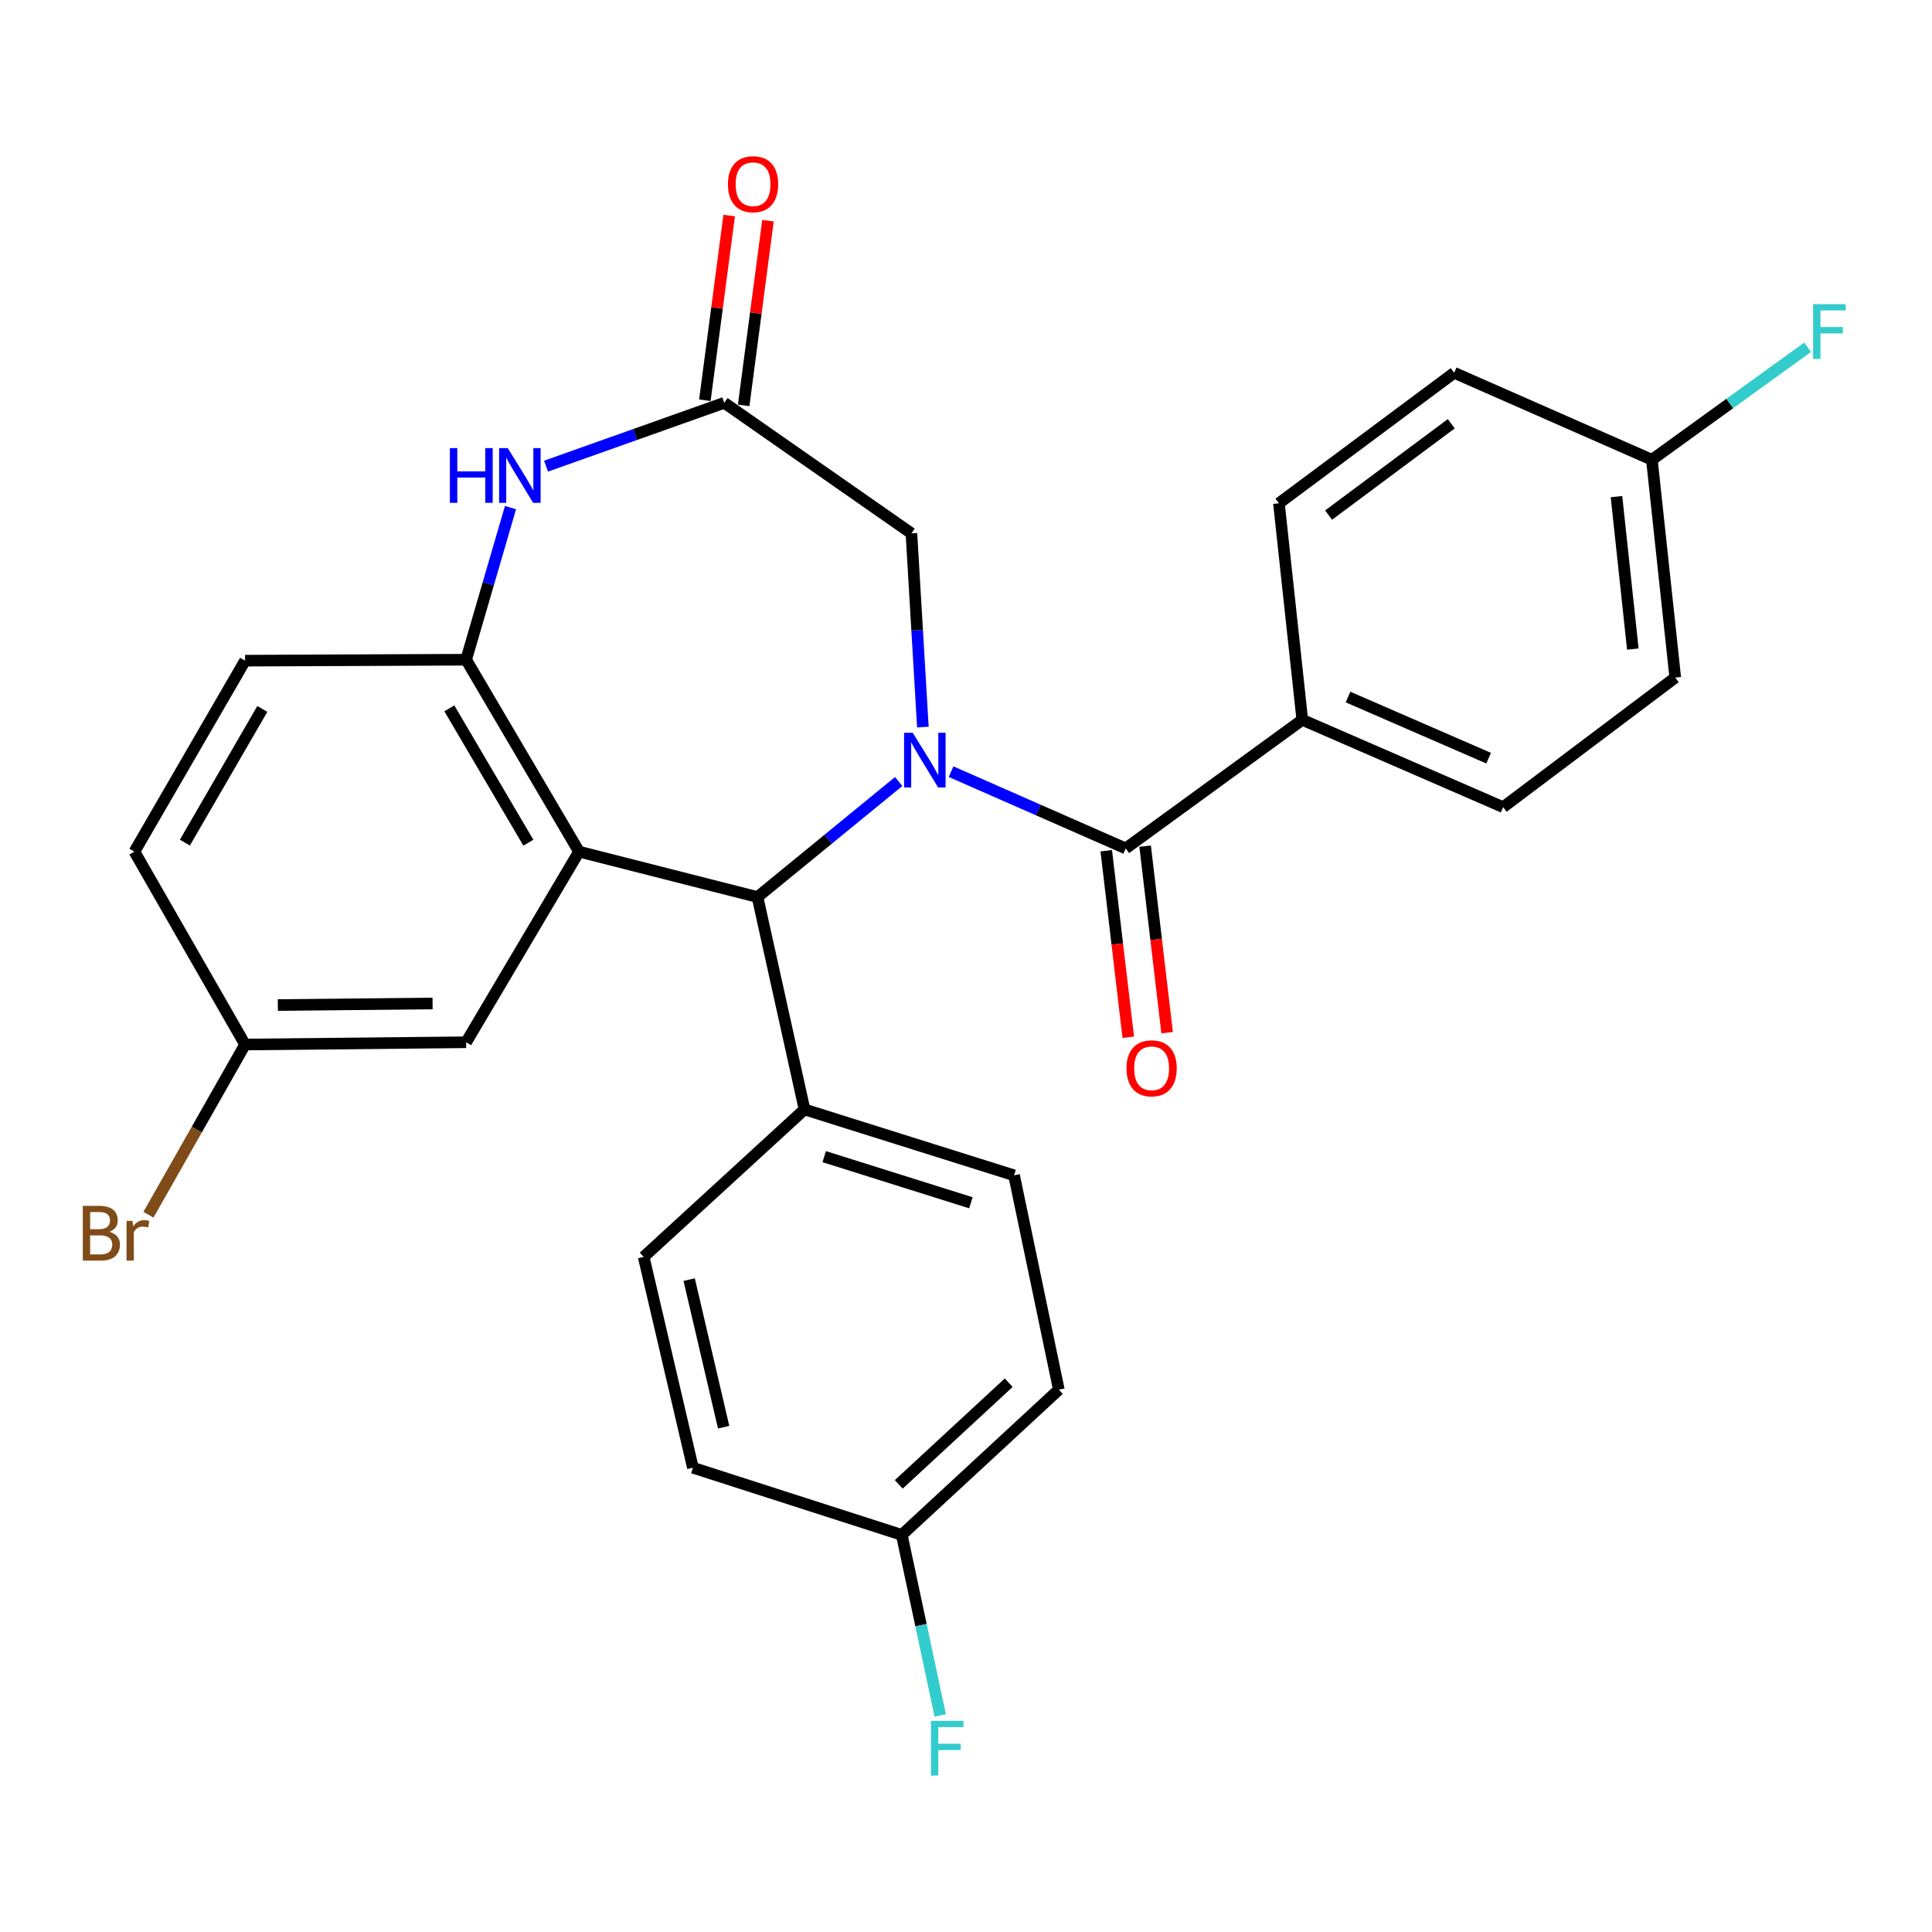 <?xml version='1.0' encoding='iso-8859-1'?>
<svg version='1.1' baseProfile='full'
              xmlns='http://www.w3.org/2000/svg'
                      xmlns:rdkit='http://www.rdkit.org/xml'
                      xmlns:xlink='http://www.w3.org/1999/xlink'
                  xml:space='preserve'
width='1000px' height='1000px' viewBox='0 0 1000 1000'>
<!-- END OF HEADER -->
<rect style='opacity:1.0;fill:#FFFFFF;stroke:none' width='1000' height='1000' x='0' y='0'> </rect>
<path class='bond-1' d='M 465.153,404.515 L 428.616,434.411' style='fill:none;fill-rule:evenodd;stroke:#0000FF;stroke-width:6px;stroke-linecap:butt;stroke-linejoin:miter;stroke-opacity:1' />
<path class='bond-1' d='M 428.616,434.411 L 392.078,464.307' style='fill:none;fill-rule:evenodd;stroke:#000000;stroke-width:6px;stroke-linecap:butt;stroke-linejoin:miter;stroke-opacity:1' />
<path class='bond-2' d='M 492.27,399.408 L 537.464,419.275' style='fill:none;fill-rule:evenodd;stroke:#0000FF;stroke-width:6px;stroke-linecap:butt;stroke-linejoin:miter;stroke-opacity:1' />
<path class='bond-2' d='M 537.464,419.275 L 582.658,439.142' style='fill:none;fill-rule:evenodd;stroke:#000000;stroke-width:6px;stroke-linecap:butt;stroke-linejoin:miter;stroke-opacity:1' />
<path class='bond-6' d='M 477.679,376.339 L 474.713,326.203' style='fill:none;fill-rule:evenodd;stroke:#0000FF;stroke-width:6px;stroke-linecap:butt;stroke-linejoin:miter;stroke-opacity:1' />
<path class='bond-6' d='M 474.713,326.203 L 471.747,276.068' style='fill:none;fill-rule:evenodd;stroke:#000000;stroke-width:6px;stroke-linecap:butt;stroke-linejoin:miter;stroke-opacity:1' />
<path class='bond-0' d='M 299.703,440.808 L 392.078,464.307' style='fill:none;fill-rule:evenodd;stroke:#000000;stroke-width:6px;stroke-linecap:butt;stroke-linejoin:miter;stroke-opacity:1' />
<path class='bond-3' d='M 299.703,440.808 L 241.271,341.466' style='fill:none;fill-rule:evenodd;stroke:#000000;stroke-width:6px;stroke-linecap:butt;stroke-linejoin:miter;stroke-opacity:1' />
<path class='bond-3' d='M 273.477,436.177 L 232.575,366.638' style='fill:none;fill-rule:evenodd;stroke:#000000;stroke-width:6px;stroke-linecap:butt;stroke-linejoin:miter;stroke-opacity:1' />
<path class='bond-8' d='M 299.703,440.808 L 241.271,539.474' style='fill:none;fill-rule:evenodd;stroke:#000000;stroke-width:6px;stroke-linecap:butt;stroke-linejoin:miter;stroke-opacity:1' />
<path class='bond-9' d='M 392.078,464.307 L 416.421,574.238' style='fill:none;fill-rule:evenodd;stroke:#000000;stroke-width:6px;stroke-linecap:butt;stroke-linejoin:miter;stroke-opacity:1' />
<path class='bond-7' d='M 582.658,439.142 L 674.065,372.584' style='fill:none;fill-rule:evenodd;stroke:#000000;stroke-width:6px;stroke-linecap:butt;stroke-linejoin:miter;stroke-opacity:1' />
<path class='bond-10' d='M 572.599,440.329 L 578.293,488.605' style='fill:none;fill-rule:evenodd;stroke:#000000;stroke-width:6px;stroke-linecap:butt;stroke-linejoin:miter;stroke-opacity:1' />
<path class='bond-10' d='M 578.293,488.605 L 583.987,536.881' style='fill:none;fill-rule:evenodd;stroke:#FF0000;stroke-width:6px;stroke-linecap:butt;stroke-linejoin:miter;stroke-opacity:1' />
<path class='bond-10' d='M 592.717,437.956 L 598.411,486.232' style='fill:none;fill-rule:evenodd;stroke:#000000;stroke-width:6px;stroke-linecap:butt;stroke-linejoin:miter;stroke-opacity:1' />
<path class='bond-10' d='M 598.411,486.232 L 604.105,534.508' style='fill:none;fill-rule:evenodd;stroke:#FF0000;stroke-width:6px;stroke-linecap:butt;stroke-linejoin:miter;stroke-opacity:1' />
<path class='bond-12' d='M 241.271,341.466 L 126.849,341.961' style='fill:none;fill-rule:evenodd;stroke:#000000;stroke-width:6px;stroke-linecap:butt;stroke-linejoin:miter;stroke-opacity:1' />
<path class='bond-28' d='M 241.271,341.466 L 252.749,302.104' style='fill:none;fill-rule:evenodd;stroke:#000000;stroke-width:6px;stroke-linecap:butt;stroke-linejoin:miter;stroke-opacity:1' />
<path class='bond-28' d='M 252.749,302.104 L 264.227,262.741' style='fill:none;fill-rule:evenodd;stroke:#0000FF;stroke-width:6px;stroke-linecap:butt;stroke-linejoin:miter;stroke-opacity:1' />
<path class='bond-4' d='M 282.627,241.283 L 328.754,224.89' style='fill:none;fill-rule:evenodd;stroke:#0000FF;stroke-width:6px;stroke-linecap:butt;stroke-linejoin:miter;stroke-opacity:1' />
<path class='bond-4' d='M 328.754,224.89 L 374.882,208.497' style='fill:none;fill-rule:evenodd;stroke:#000000;stroke-width:6px;stroke-linecap:butt;stroke-linejoin:miter;stroke-opacity:1' />
<path class='bond-5' d='M 374.882,208.497 L 471.747,276.068' style='fill:none;fill-rule:evenodd;stroke:#000000;stroke-width:6px;stroke-linecap:butt;stroke-linejoin:miter;stroke-opacity:1' />
<path class='bond-11' d='M 384.924,209.819 L 391.215,162.011' style='fill:none;fill-rule:evenodd;stroke:#000000;stroke-width:6px;stroke-linecap:butt;stroke-linejoin:miter;stroke-opacity:1' />
<path class='bond-11' d='M 391.215,162.011 L 397.506,114.204' style='fill:none;fill-rule:evenodd;stroke:#FF0000;stroke-width:6px;stroke-linecap:butt;stroke-linejoin:miter;stroke-opacity:1' />
<path class='bond-11' d='M 364.839,207.175 L 371.131,159.368' style='fill:none;fill-rule:evenodd;stroke:#000000;stroke-width:6px;stroke-linecap:butt;stroke-linejoin:miter;stroke-opacity:1' />
<path class='bond-11' d='M 371.131,159.368 L 377.422,111.561' style='fill:none;fill-rule:evenodd;stroke:#FF0000;stroke-width:6px;stroke-linecap:butt;stroke-linejoin:miter;stroke-opacity:1' />
<path class='bond-13' d='M 674.065,372.584 L 778.021,417.781' style='fill:none;fill-rule:evenodd;stroke:#000000;stroke-width:6px;stroke-linecap:butt;stroke-linejoin:miter;stroke-opacity:1' />
<path class='bond-13' d='M 697.736,360.786 L 770.505,392.424' style='fill:none;fill-rule:evenodd;stroke:#000000;stroke-width:6px;stroke-linecap:butt;stroke-linejoin:miter;stroke-opacity:1' />
<path class='bond-14' d='M 674.065,372.584 L 661.967,260.492' style='fill:none;fill-rule:evenodd;stroke:#000000;stroke-width:6px;stroke-linecap:butt;stroke-linejoin:miter;stroke-opacity:1' />
<path class='bond-17' d='M 241.271,539.474 L 126.849,540.644' style='fill:none;fill-rule:evenodd;stroke:#000000;stroke-width:6px;stroke-linecap:butt;stroke-linejoin:miter;stroke-opacity:1' />
<path class='bond-17' d='M 223.9,519.393 L 143.805,520.212' style='fill:none;fill-rule:evenodd;stroke:#000000;stroke-width:6px;stroke-linecap:butt;stroke-linejoin:miter;stroke-opacity:1' />
<path class='bond-15' d='M 416.421,574.238 L 524.879,608.35' style='fill:none;fill-rule:evenodd;stroke:#000000;stroke-width:6px;stroke-linecap:butt;stroke-linejoin:miter;stroke-opacity:1' />
<path class='bond-15' d='M 426.612,598.68 L 502.532,622.558' style='fill:none;fill-rule:evenodd;stroke:#000000;stroke-width:6px;stroke-linecap:butt;stroke-linejoin:miter;stroke-opacity:1' />
<path class='bond-16' d='M 416.421,574.238 L 333.162,650.576' style='fill:none;fill-rule:evenodd;stroke:#000000;stroke-width:6px;stroke-linecap:butt;stroke-linejoin:miter;stroke-opacity:1' />
<path class='bond-31' d='M 126.849,341.961 L 69.576,440.808' style='fill:none;fill-rule:evenodd;stroke:#000000;stroke-width:6px;stroke-linecap:butt;stroke-linejoin:miter;stroke-opacity:1' />
<path class='bond-31' d='M 135.786,366.944 L 95.695,436.137' style='fill:none;fill-rule:evenodd;stroke:#000000;stroke-width:6px;stroke-linecap:butt;stroke-linejoin:miter;stroke-opacity:1' />
<path class='bond-22' d='M 778.021,417.781 L 867.11,350.717' style='fill:none;fill-rule:evenodd;stroke:#000000;stroke-width:6px;stroke-linecap:butt;stroke-linejoin:miter;stroke-opacity:1' />
<path class='bond-24' d='M 661.967,260.492 L 752.688,192.955' style='fill:none;fill-rule:evenodd;stroke:#000000;stroke-width:6px;stroke-linecap:butt;stroke-linejoin:miter;stroke-opacity:1' />
<path class='bond-24' d='M 687.672,266.611 L 751.176,219.335' style='fill:none;fill-rule:evenodd;stroke:#000000;stroke-width:6px;stroke-linecap:butt;stroke-linejoin:miter;stroke-opacity:1' />
<path class='bond-21' d='M 524.879,608.35 L 548.051,719.283' style='fill:none;fill-rule:evenodd;stroke:#000000;stroke-width:6px;stroke-linecap:butt;stroke-linejoin:miter;stroke-opacity:1' />
<path class='bond-23' d='M 333.162,650.576 L 358.653,759.698' style='fill:none;fill-rule:evenodd;stroke:#000000;stroke-width:6px;stroke-linecap:butt;stroke-linejoin:miter;stroke-opacity:1' />
<path class='bond-23' d='M 356.712,662.336 L 374.556,738.721' style='fill:none;fill-rule:evenodd;stroke:#000000;stroke-width:6px;stroke-linecap:butt;stroke-linejoin:miter;stroke-opacity:1' />
<path class='bond-20' d='M 126.849,540.644 L 69.576,440.808' style='fill:none;fill-rule:evenodd;stroke:#000000;stroke-width:6px;stroke-linecap:butt;stroke-linejoin:miter;stroke-opacity:1' />
<path class='bond-25' d='M 126.849,540.644 L 101.84,584.693' style='fill:none;fill-rule:evenodd;stroke:#000000;stroke-width:6px;stroke-linecap:butt;stroke-linejoin:miter;stroke-opacity:1' />
<path class='bond-25' d='M 101.84,584.693 L 76.831,628.741' style='fill:none;fill-rule:evenodd;stroke:#7F4C19;stroke-width:6px;stroke-linecap:butt;stroke-linejoin:miter;stroke-opacity:1' />
<path class='bond-18' d='M 466.761,794.462 L 358.653,759.698' style='fill:none;fill-rule:evenodd;stroke:#000000;stroke-width:6px;stroke-linecap:butt;stroke-linejoin:miter;stroke-opacity:1' />
<path class='bond-27' d='M 466.761,794.462 L 476.709,841.179' style='fill:none;fill-rule:evenodd;stroke:#000000;stroke-width:6px;stroke-linecap:butt;stroke-linejoin:miter;stroke-opacity:1' />
<path class='bond-27' d='M 476.709,841.179 L 486.656,887.895' style='fill:none;fill-rule:evenodd;stroke:#33CCCC;stroke-width:6px;stroke-linecap:butt;stroke-linejoin:miter;stroke-opacity:1' />
<path class='bond-30' d='M 466.761,794.462 L 548.051,719.283' style='fill:none;fill-rule:evenodd;stroke:#000000;stroke-width:6px;stroke-linecap:butt;stroke-linejoin:miter;stroke-opacity:1' />
<path class='bond-30' d='M 465.2,768.313 L 522.103,715.688' style='fill:none;fill-rule:evenodd;stroke:#000000;stroke-width:6px;stroke-linecap:butt;stroke-linejoin:miter;stroke-opacity:1' />
<path class='bond-19' d='M 855.011,237.972 L 752.688,192.955' style='fill:none;fill-rule:evenodd;stroke:#000000;stroke-width:6px;stroke-linecap:butt;stroke-linejoin:miter;stroke-opacity:1' />
<path class='bond-26' d='M 855.011,237.972 L 895.324,208.848' style='fill:none;fill-rule:evenodd;stroke:#000000;stroke-width:6px;stroke-linecap:butt;stroke-linejoin:miter;stroke-opacity:1' />
<path class='bond-26' d='M 895.324,208.848 L 935.638,179.724' style='fill:none;fill-rule:evenodd;stroke:#33CCCC;stroke-width:6px;stroke-linecap:butt;stroke-linejoin:miter;stroke-opacity:1' />
<path class='bond-29' d='M 855.011,237.972 L 867.11,350.717' style='fill:none;fill-rule:evenodd;stroke:#000000;stroke-width:6px;stroke-linecap:butt;stroke-linejoin:miter;stroke-opacity:1' />
<path class='bond-29' d='M 836.684,257.045 L 845.153,335.967' style='fill:none;fill-rule:evenodd;stroke:#000000;stroke-width:6px;stroke-linecap:butt;stroke-linejoin:miter;stroke-opacity:1' />
<path  class='atom-0' d='M 472.431 379.278
L 481.711 394.278
Q 482.631 395.758, 484.111 398.438
Q 485.591 401.118, 485.671 401.278
L 485.671 379.278
L 489.431 379.278
L 489.431 407.598
L 485.551 407.598
L 475.591 391.198
Q 474.431 389.278, 473.191 387.078
Q 471.991 384.878, 471.631 384.198
L 471.631 407.598
L 467.951 407.598
L 467.951 379.278
L 472.431 379.278
' fill='#0000FF'/>
<path  class='atom-5' d='M 232.86 231.938
L 236.7 231.938
L 236.7 243.978
L 251.18 243.978
L 251.18 231.938
L 255.02 231.938
L 255.02 260.258
L 251.18 260.258
L 251.18 247.178
L 236.7 247.178
L 236.7 260.258
L 232.86 260.258
L 232.86 231.938
' fill='#0000FF'/>
<path  class='atom-5' d='M 262.82 231.938
L 272.1 246.938
Q 273.02 248.418, 274.5 251.098
Q 275.98 253.778, 276.06 253.938
L 276.06 231.938
L 279.82 231.938
L 279.82 260.258
L 275.94 260.258
L 265.98 243.858
Q 264.82 241.938, 263.58 239.738
Q 262.38 237.538, 262.02 236.858
L 262.02 260.258
L 258.34 260.258
L 258.34 231.938
L 262.82 231.938
' fill='#0000FF'/>
<path  class='atom-11' d='M 583.073 552.958
Q 583.073 546.158, 586.433 542.358
Q 589.793 538.558, 596.073 538.558
Q 602.353 538.558, 605.713 542.358
Q 609.073 546.158, 609.073 552.958
Q 609.073 559.838, 605.673 563.758
Q 602.273 567.638, 596.073 567.638
Q 589.833 567.638, 586.433 563.758
Q 583.073 559.878, 583.073 552.958
M 596.073 564.438
Q 600.393 564.438, 602.713 561.558
Q 605.073 558.638, 605.073 552.958
Q 605.073 547.398, 602.713 544.598
Q 600.393 541.758, 596.073 541.758
Q 591.753 541.758, 589.393 544.558
Q 587.073 547.358, 587.073 552.958
Q 587.073 558.678, 589.393 561.558
Q 591.753 564.438, 596.073 564.438
' fill='#FF0000'/>
<path  class='atom-12' d='M 376.782 95.348
Q 376.782 88.548, 380.142 84.748
Q 383.502 80.948, 389.782 80.948
Q 396.062 80.948, 399.422 84.748
Q 402.782 88.548, 402.782 95.348
Q 402.782 102.228, 399.382 106.148
Q 395.982 110.028, 389.782 110.028
Q 383.542 110.028, 380.142 106.148
Q 376.782 102.268, 376.782 95.348
M 389.782 106.828
Q 394.102 106.828, 396.422 103.948
Q 398.782 101.028, 398.782 95.348
Q 398.782 89.788, 396.422 86.988
Q 394.102 84.148, 389.782 84.148
Q 385.462 84.148, 383.102 86.948
Q 380.782 89.748, 380.782 95.348
Q 380.782 101.068, 383.102 103.948
Q 385.462 106.828, 389.782 106.828
' fill='#FF0000'/>
<path  class='atom-26' d='M 56.619 637.589
Q 59.339 638.349, 60.699 640.029
Q 62.099 641.669, 62.099 644.109
Q 62.099 648.029, 59.579 650.269
Q 57.099 652.469, 52.379 652.469
L 42.859 652.469
L 42.859 624.149
L 51.219 624.149
Q 56.059 624.149, 58.499 626.109
Q 60.939 628.069, 60.939 631.669
Q 60.939 635.949, 56.619 637.589
M 46.659 627.349
L 46.659 636.229
L 51.219 636.229
Q 54.019 636.229, 55.459 635.109
Q 56.939 633.949, 56.939 631.669
Q 56.939 627.349, 51.219 627.349
L 46.659 627.349
M 52.379 649.269
Q 55.139 649.269, 56.619 647.949
Q 58.099 646.629, 58.099 644.109
Q 58.099 641.789, 56.459 640.629
Q 54.859 639.429, 51.779 639.429
L 46.659 639.429
L 46.659 649.269
L 52.379 649.269
' fill='#7F4C19'/>
<path  class='atom-26' d='M 68.539 631.909
L 68.979 634.749
Q 71.139 631.549, 74.659 631.549
Q 75.779 631.549, 77.299 631.949
L 76.699 635.309
Q 74.979 634.909, 74.019 634.909
Q 72.339 634.909, 71.219 635.589
Q 70.139 636.229, 69.259 637.789
L 69.259 652.469
L 65.499 652.469
L 65.499 631.909
L 68.539 631.909
' fill='#7F4C19'/>
<path  class='atom-27' d='M 938.471 157.434
L 955.311 157.434
L 955.311 160.674
L 942.271 160.674
L 942.271 169.274
L 953.871 169.274
L 953.871 172.554
L 942.271 172.554
L 942.271 185.754
L 938.471 185.754
L 938.471 157.434
' fill='#33CCCC'/>
<path  class='atom-28' d='M 481.852 890.718
L 498.692 890.718
L 498.692 893.958
L 485.652 893.958
L 485.652 902.558
L 497.252 902.558
L 497.252 905.838
L 485.652 905.838
L 485.652 919.038
L 481.852 919.038
L 481.852 890.718
' fill='#33CCCC'/>
</svg>
